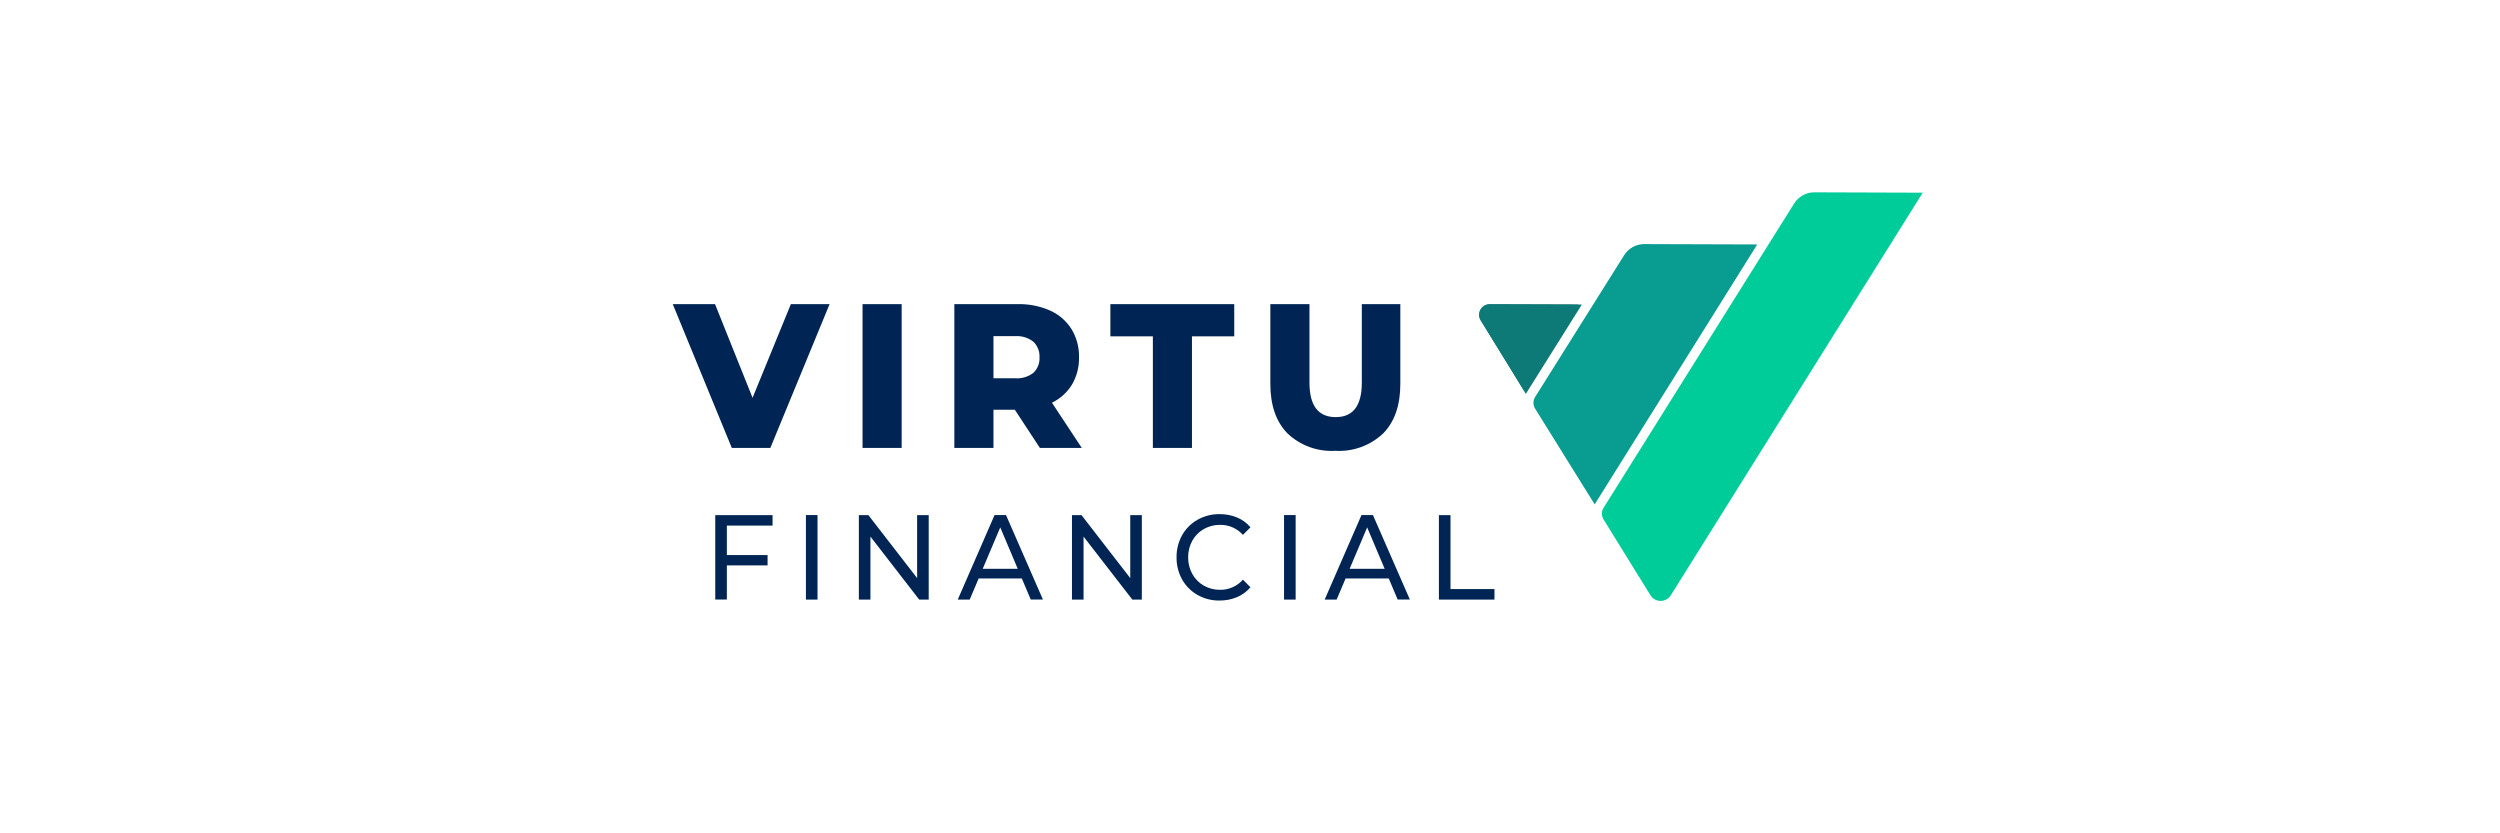 <?xml version="1.0" encoding="utf-8"?>
<!-- Generator: Adobe Illustrator 25.4.1, SVG Export Plug-In . SVG Version: 6.00 Build 0)  -->
<svg version="1.1" id="Ebene_1" xmlns="http://www.w3.org/2000/svg" xmlns:xlink="http://www.w3.org/1999/xlink" x="0px" y="0px"
	 viewBox="0 0 600 200" style="enable-background:new 0 0 600 200;" xml:space="preserve">
<style type="text/css">
	.st0{fill:#002554;}
	.st1{fill:#1C716B;}
	.st2{fill:#00CC99;}
	.st3{fill:#0E7A77;}
	.st4{fill:#099D91;}
</style>
<g>
	<path class="st0" d="M199.103,72.985l-14.222,34.52h-9.246l-14.177-34.52h10.147l9.009,22.487l9.197-22.487H199.103
		 M207.01,107.505h9.388v-34.52h-9.388V107.505z M238.432,107.505h-9.388v-34.52h15.174c2.69-0.06,5.361,0.47,7.823,1.555
		c2.105,0.946,3.885,2.489,5.12,4.438c1.232,2.043,1.858,4.395,1.805,6.78c0.05,2.291-0.532,4.551-1.683,6.533
		c-1.155,1.884-2.825,3.398-4.813,4.363l7.158,10.847h-10.053l-6.018-9.172h-5.125L238.432,107.505L238.432,107.505z
		 M238.432,80.678v10.11h5.217c1.565,0.113,3.116-0.353,4.361-1.307c1.015-0.963,1.553-2.326,1.469-3.723
		c0.079-1.403-0.457-2.771-1.469-3.746c-1.237-0.972-2.792-1.449-4.361-1.337C243.649,80.675,238.432,80.678,238.432,80.678z
		 M276.688,80.726h-10.197v-7.741h29.727v7.741h-10.147v26.778h-9.383V80.726 M308.984,104.004
		c-2.733-2.793-4.101-6.755-4.101-11.884V72.985h9.388v18.84c0,5.521,2.101,8.283,6.305,8.283c4.174,0,6.26-2.762,6.26-8.283v-18.84
		h9.244V92.12c0,5.127-1.367,9.087-4.101,11.884c-3.086,2.93-7.25,4.448-11.498,4.191c-4.248,0.258-8.412-1.26-11.498-4.191
		 M174.446,126.144v7.068h9.774v2.491h-9.774v8.191h-2.785v-20.269h13.756v2.519L174.446,126.144 M193.419,143.898h2.785v-20.274
		h-2.785V143.898z M222.889,123.624v20.274h-2.283l-11.702-15.118v15.118h-2.778v-20.274h2.283l11.702,15.117v-15.117h2.785
		 M274.038,123.624v20.274h-2.283l-11.702-15.118v15.118h-2.778v-20.274h2.283l11.702,15.117v-15.117h2.783 M232.731,143.898h-2.869
		l8.828-20.274h2.757l8.86,20.272h-2.929l-2.136-5.06h-10.364L232.731,143.898z M240.06,126.578l-4.209,9.935h8.41L240.06,126.578z
		 M287.401,142.783c-1.547-0.874-2.824-2.157-3.691-3.708c-0.905-1.625-1.367-3.459-1.337-5.319
		c-0.028-1.859,0.433-3.692,1.337-5.316c0.872-1.55,2.154-2.83,3.704-3.701c1.614-0.907,3.439-1.372,5.291-1.347
		c1.432-0.018,2.854,0.253,4.179,0.797c1.248,0.521,2.355,1.329,3.231,2.359l-1.814,1.825c-1.387-1.568-3.393-2.446-5.486-2.404
		c-1.375-0.018-2.73,0.332-3.923,1.015c-1.155,0.66-2.105,1.627-2.745,2.793c-0.667,1.219-1.008,2.589-0.99,3.979
		c-0.019,1.39,0.322,2.762,0.99,3.982c0.639,1.17,1.588,2.14,2.745,2.8c1.195,0.683,2.551,1.033,3.927,1.015
		c2.096,0.032,4.101-0.858,5.483-2.434l1.81,1.825c-0.88,1.036-1.992,1.85-3.245,2.377c-1.328,0.55-2.754,0.826-4.191,0.809
		C290.83,144.157,289.009,143.692,287.401,142.783 M308.17,143.898h2.785v-20.274h-2.785V143.898z M320.794,143.898h-2.87
		l8.828-20.274h2.757l8.86,20.272h-2.929l-2.136-5.06H322.94C322.939,138.836,320.794,143.898,320.794,143.898z M328.121,126.578
		l-4.209,9.935h8.408L328.121,126.578z M345.337,123.624h2.783v17.755h10.553v2.519h-13.336V123.624"/>
	<g transform="translate(115.779 .335)">
		<g>
			<path class="st1" d="M263.012,72.752L241.67,72.68c-1.402,0.045-2.501,1.218-2.456,2.62c0.015,0.456,0.152,0.9,0.398,1.285
				l10.416,16.867L263.012,72.752"/>
			<path class="st2" d="M319.634,45.823c-1.98,0.004-3.815,1.036-4.848,2.725l-45.718,73.001c-0.524,0.85-0.524,1.923,0,2.773
				l11.237,18.168c0.812,1.362,2.575,1.809,3.937,0.996c0.405-0.241,0.744-0.578,0.987-0.981l60.449-96.595L319.634,45.823"/>
		</g>
	</g>
	<path class="st3" d="M379.648,73.087l-22.2-0.072c-1.402,0.045-2.501,1.218-2.456,2.62c0.015,0.456,0.152,0.9,0.398,1.285
		l10.81,17.616L379.648,73.087"/>
	<path class="st4" d="M382.724,121.053l39.015-62.386l-27.136-0.087c-1.98,0.004-3.815,1.036-4.848,2.725L368.42,95.288
		c-0.526,0.853-0.526,1.929,0,2.782L382.724,121.053"/>
</g>
</svg>
